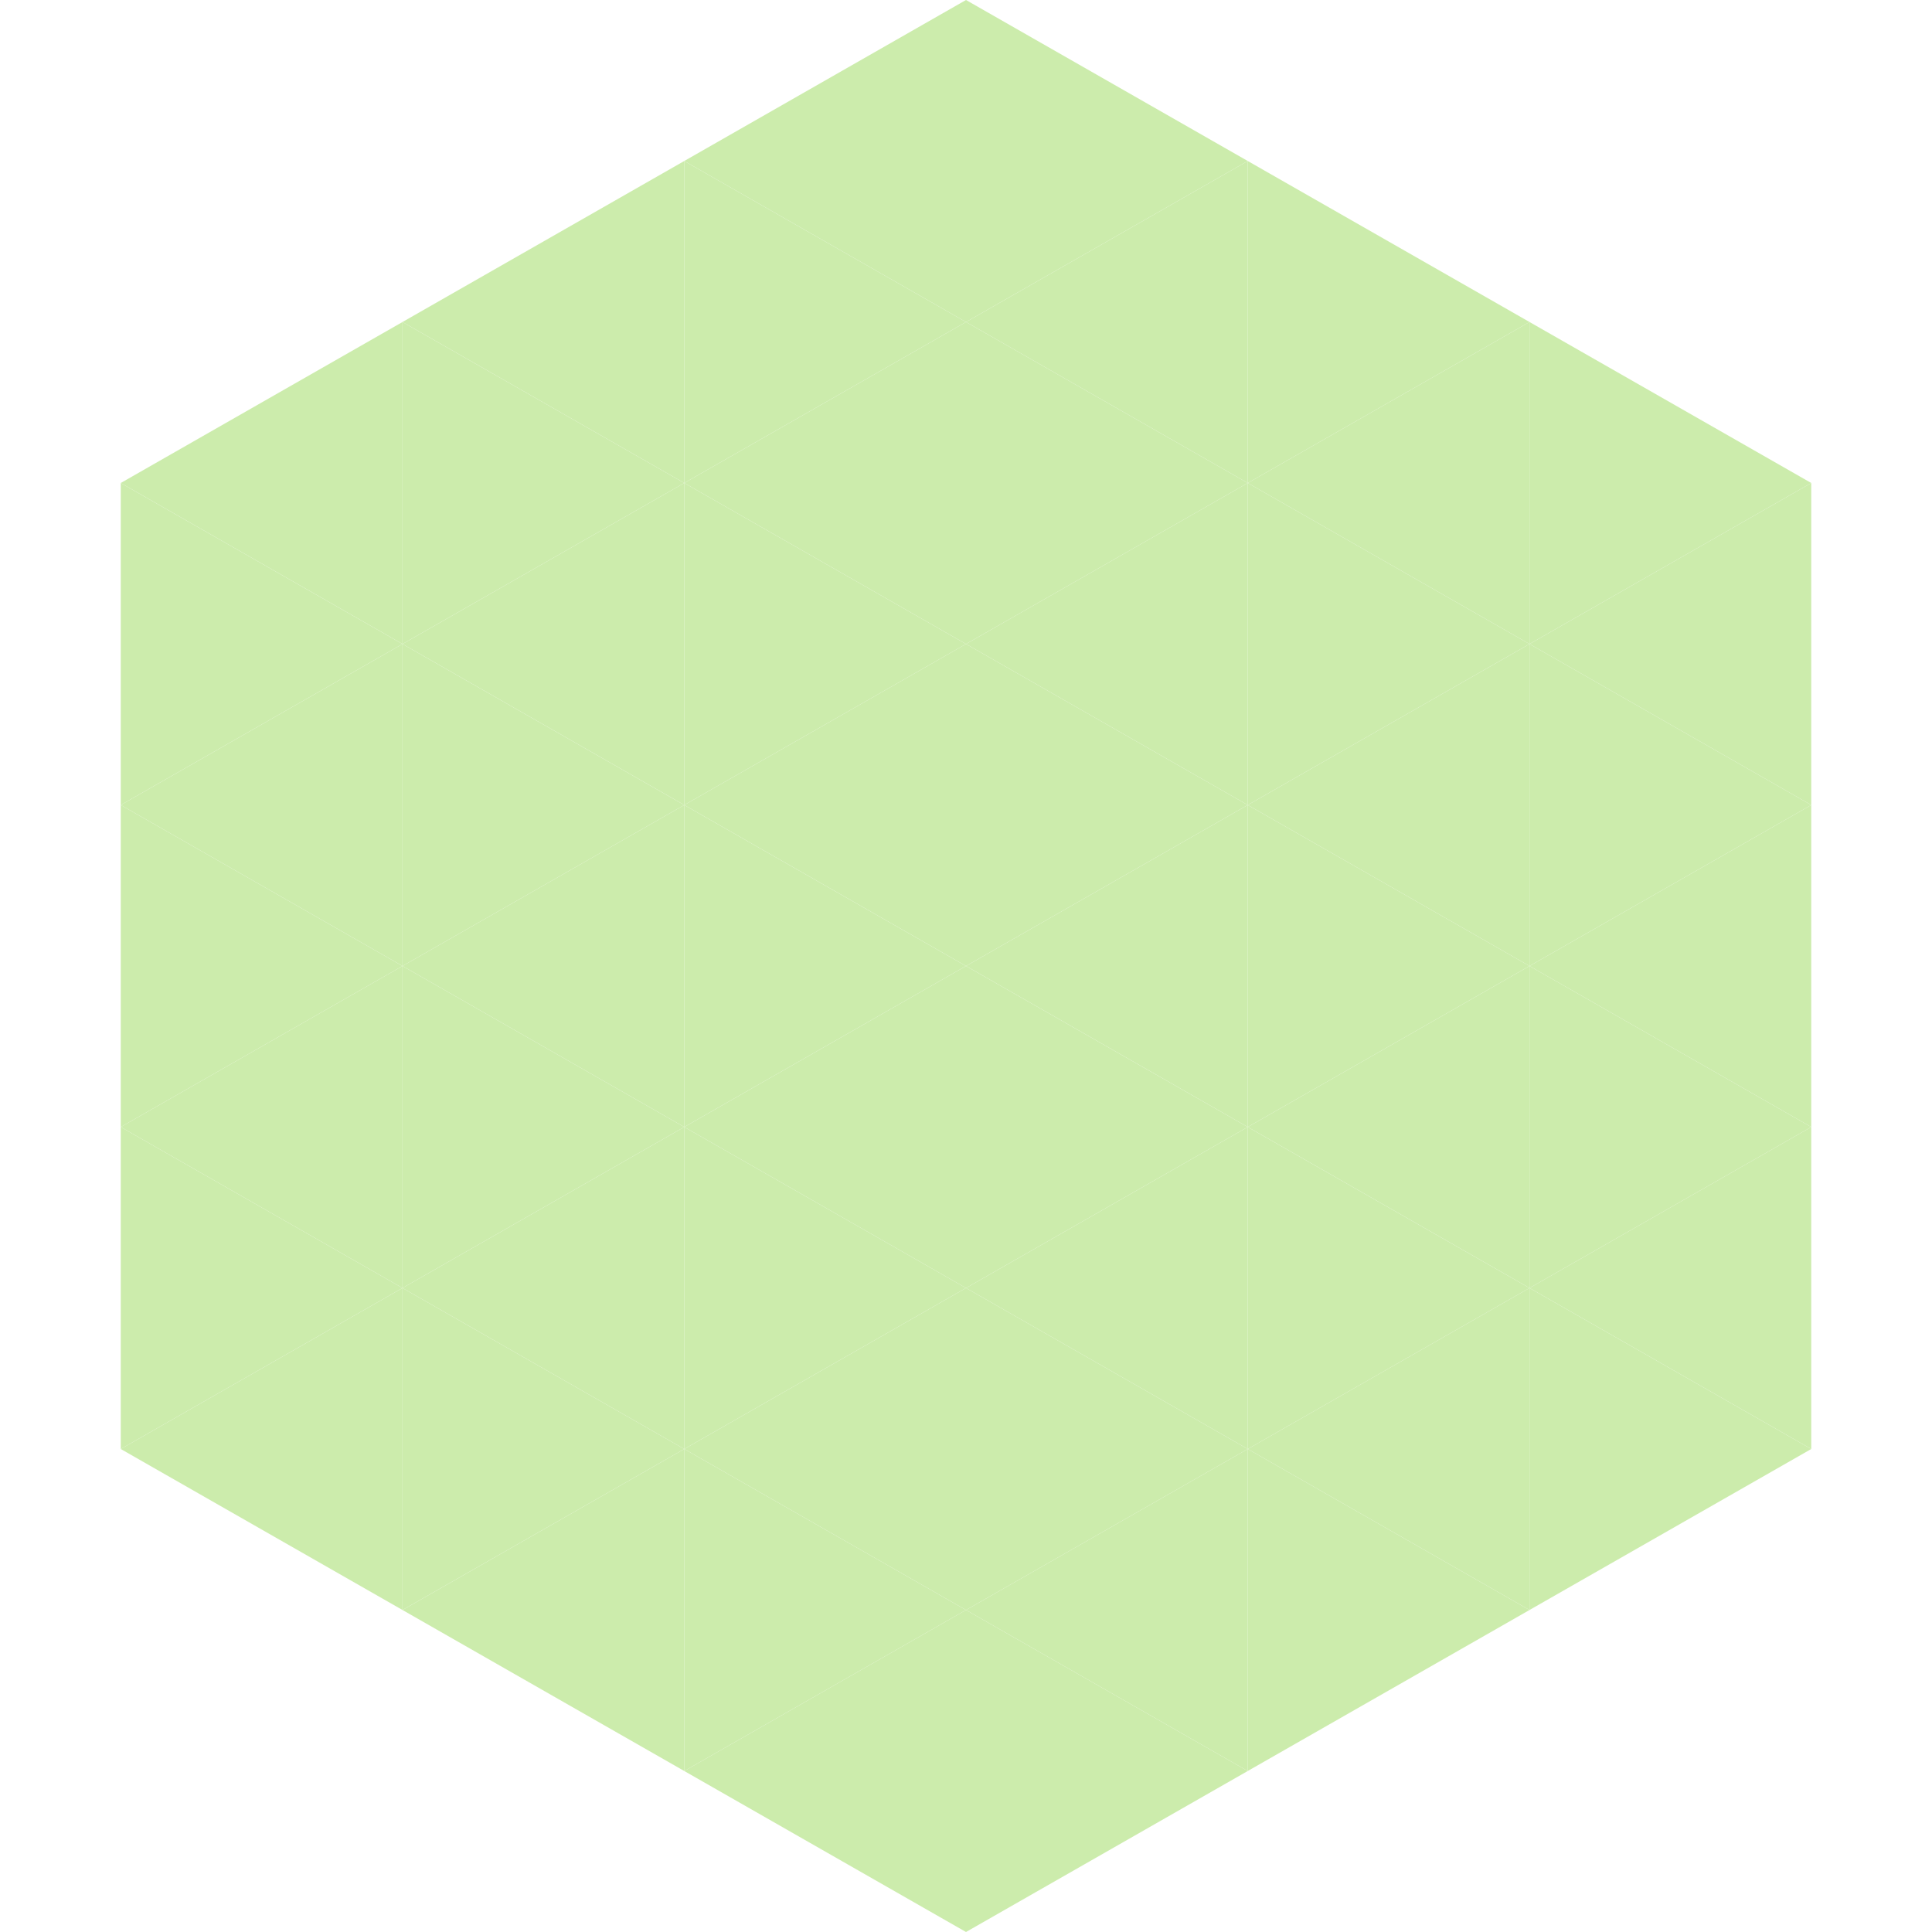 <?xml version="1.0"?>
<!-- Generated by SVGo -->
<svg width="240" height="240"
     xmlns="http://www.w3.org/2000/svg"
     xmlns:xlink="http://www.w3.org/1999/xlink">
<polygon points="50,40 15,60 50,80" style="fill:rgb(204,236,172)" />
<polygon points="190,40 225,60 190,80" style="fill:rgb(204,236,172)" />
<polygon points="15,60 50,80 15,100" style="fill:rgb(204,236,172)" />
<polygon points="225,60 190,80 225,100" style="fill:rgb(204,236,172)" />
<polygon points="50,80 15,100 50,120" style="fill:rgb(204,236,172)" />
<polygon points="190,80 225,100 190,120" style="fill:rgb(204,236,172)" />
<polygon points="15,100 50,120 15,140" style="fill:rgb(204,236,172)" />
<polygon points="225,100 190,120 225,140" style="fill:rgb(204,236,172)" />
<polygon points="50,120 15,140 50,160" style="fill:rgb(204,236,172)" />
<polygon points="190,120 225,140 190,160" style="fill:rgb(204,236,172)" />
<polygon points="15,140 50,160 15,180" style="fill:rgb(204,236,172)" />
<polygon points="225,140 190,160 225,180" style="fill:rgb(204,236,172)" />
<polygon points="50,160 15,180 50,200" style="fill:rgb(204,236,172)" />
<polygon points="190,160 225,180 190,200" style="fill:rgb(204,236,172)" />
<polygon points="15,180 50,200 15,220" style="fill:rgb(255,255,255); fill-opacity:0" />
<polygon points="225,180 190,200 225,220" style="fill:rgb(255,255,255); fill-opacity:0" />
<polygon points="50,0 85,20 50,40" style="fill:rgb(255,255,255); fill-opacity:0" />
<polygon points="190,0 155,20 190,40" style="fill:rgb(255,255,255); fill-opacity:0" />
<polygon points="85,20 50,40 85,60" style="fill:rgb(204,236,172)" />
<polygon points="155,20 190,40 155,60" style="fill:rgb(204,236,172)" />
<polygon points="50,40 85,60 50,80" style="fill:rgb(204,236,172)" />
<polygon points="190,40 155,60 190,80" style="fill:rgb(204,236,172)" />
<polygon points="85,60 50,80 85,100" style="fill:rgb(204,236,172)" />
<polygon points="155,60 190,80 155,100" style="fill:rgb(204,236,172)" />
<polygon points="50,80 85,100 50,120" style="fill:rgb(204,236,172)" />
<polygon points="190,80 155,100 190,120" style="fill:rgb(204,236,172)" />
<polygon points="85,100 50,120 85,140" style="fill:rgb(204,236,172)" />
<polygon points="155,100 190,120 155,140" style="fill:rgb(204,236,172)" />
<polygon points="50,120 85,140 50,160" style="fill:rgb(204,236,172)" />
<polygon points="190,120 155,140 190,160" style="fill:rgb(204,236,172)" />
<polygon points="85,140 50,160 85,180" style="fill:rgb(204,236,172)" />
<polygon points="155,140 190,160 155,180" style="fill:rgb(204,236,172)" />
<polygon points="50,160 85,180 50,200" style="fill:rgb(204,236,172)" />
<polygon points="190,160 155,180 190,200" style="fill:rgb(204,236,172)" />
<polygon points="85,180 50,200 85,220" style="fill:rgb(204,236,172)" />
<polygon points="155,180 190,200 155,220" style="fill:rgb(204,236,172)" />
<polygon points="120,0 85,20 120,40" style="fill:rgb(204,236,172)" />
<polygon points="120,0 155,20 120,40" style="fill:rgb(204,236,172)" />
<polygon points="85,20 120,40 85,60" style="fill:rgb(204,236,172)" />
<polygon points="155,20 120,40 155,60" style="fill:rgb(204,236,172)" />
<polygon points="120,40 85,60 120,80" style="fill:rgb(204,236,172)" />
<polygon points="120,40 155,60 120,80" style="fill:rgb(204,236,172)" />
<polygon points="85,60 120,80 85,100" style="fill:rgb(204,236,172)" />
<polygon points="155,60 120,80 155,100" style="fill:rgb(204,236,172)" />
<polygon points="120,80 85,100 120,120" style="fill:rgb(204,236,172)" />
<polygon points="120,80 155,100 120,120" style="fill:rgb(204,236,172)" />
<polygon points="85,100 120,120 85,140" style="fill:rgb(204,236,172)" />
<polygon points="155,100 120,120 155,140" style="fill:rgb(204,236,172)" />
<polygon points="120,120 85,140 120,160" style="fill:rgb(204,236,172)" />
<polygon points="120,120 155,140 120,160" style="fill:rgb(204,236,172)" />
<polygon points="85,140 120,160 85,180" style="fill:rgb(204,236,172)" />
<polygon points="155,140 120,160 155,180" style="fill:rgb(204,236,172)" />
<polygon points="120,160 85,180 120,200" style="fill:rgb(204,236,172)" />
<polygon points="120,160 155,180 120,200" style="fill:rgb(204,236,172)" />
<polygon points="85,180 120,200 85,220" style="fill:rgb(204,236,172)" />
<polygon points="155,180 120,200 155,220" style="fill:rgb(204,236,172)" />
<polygon points="120,200 85,220 120,240" style="fill:rgb(204,236,172)" />
<polygon points="120,200 155,220 120,240" style="fill:rgb(204,236,172)" />
<polygon points="85,220 120,240 85,260" style="fill:rgb(255,255,255); fill-opacity:0" />
<polygon points="155,220 120,240 155,260" style="fill:rgb(255,255,255); fill-opacity:0" />
</svg>
